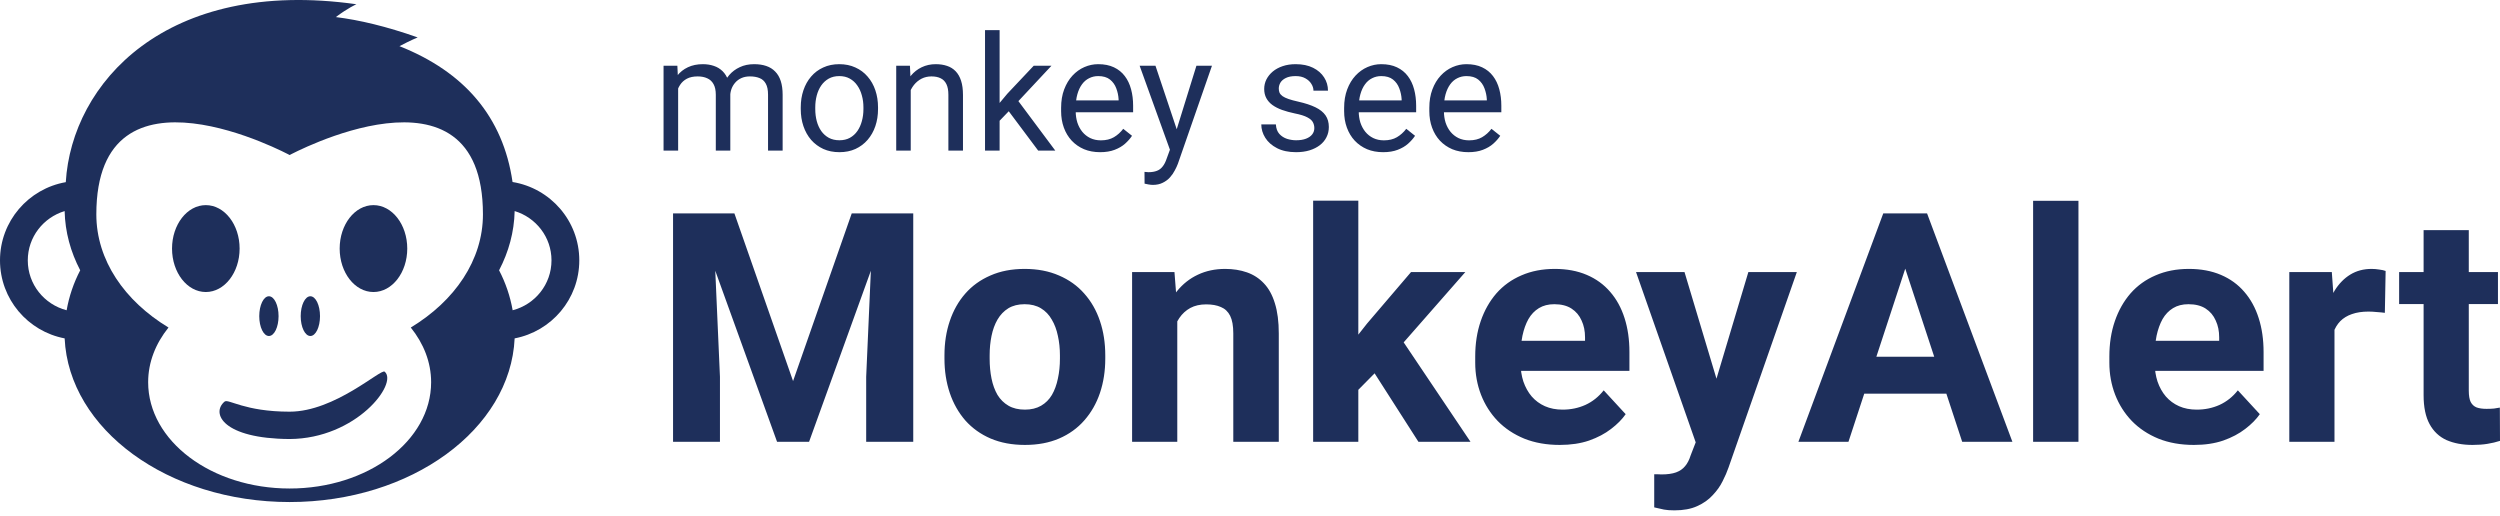 <svg width="218" height="45" viewBox="0 0 218 45" fill="none" xmlns="http://www.w3.org/2000/svg">
<path d="M59.134 7.203V13.134H57.862V5.732H59.066L59.134 7.203ZM58.874 9.153L58.286 9.132C58.291 8.626 58.357 8.158 58.485 7.73C58.612 7.297 58.801 6.92 59.052 6.601C59.303 6.282 59.615 6.036 59.989 5.862C60.363 5.685 60.797 5.596 61.289 5.596C61.636 5.596 61.955 5.646 62.247 5.746C62.539 5.842 62.792 5.995 63.006 6.204C63.22 6.414 63.387 6.683 63.505 7.012C63.624 7.34 63.683 7.737 63.683 8.202V13.134H62.418V8.263C62.418 7.876 62.352 7.566 62.219 7.333C62.092 7.101 61.909 6.932 61.672 6.827C61.435 6.717 61.157 6.663 60.838 6.663C60.464 6.663 60.151 6.729 59.901 6.861C59.65 6.993 59.449 7.176 59.299 7.408C59.148 7.641 59.039 7.908 58.97 8.209C58.906 8.505 58.874 8.82 58.874 9.153ZM63.67 8.455L62.821 8.715C62.826 8.309 62.892 7.919 63.02 7.545C63.152 7.171 63.341 6.838 63.587 6.546C63.838 6.255 64.146 6.024 64.511 5.856C64.876 5.682 65.293 5.596 65.763 5.596C66.159 5.596 66.51 5.648 66.816 5.753C67.126 5.858 67.386 6.02 67.596 6.239C67.81 6.453 67.972 6.729 68.082 7.066C68.191 7.404 68.246 7.805 68.246 8.27V13.134H66.973V8.257C66.973 7.842 66.907 7.52 66.775 7.292C66.647 7.059 66.465 6.898 66.228 6.806C65.995 6.711 65.717 6.663 65.393 6.663C65.115 6.663 64.869 6.711 64.655 6.806C64.44 6.902 64.26 7.034 64.114 7.203C63.968 7.367 63.856 7.557 63.779 7.771C63.706 7.985 63.67 8.213 63.67 8.455ZM69.826 9.515V9.358C69.826 8.824 69.903 8.329 70.058 7.873C70.213 7.413 70.437 7.014 70.729 6.676C71.021 6.334 71.374 6.07 71.789 5.883C72.204 5.691 72.669 5.596 73.184 5.596C73.704 5.596 74.172 5.691 74.587 5.883C75.006 6.07 75.362 6.334 75.654 6.676C75.95 7.014 76.176 7.413 76.331 7.873C76.486 8.329 76.564 8.824 76.564 9.358V9.515C76.564 10.049 76.486 10.543 76.331 10.999C76.176 11.456 75.95 11.854 75.654 12.197C75.362 12.534 75.008 12.799 74.594 12.99C74.183 13.177 73.718 13.27 73.198 13.27C72.678 13.27 72.211 13.177 71.796 12.99C71.381 12.799 71.025 12.534 70.729 12.197C70.437 11.854 70.213 11.456 70.058 10.999C69.903 10.543 69.826 10.049 69.826 9.515ZM71.091 9.358V9.515C71.091 9.885 71.135 10.233 71.221 10.562C71.308 10.886 71.438 11.173 71.611 11.424C71.789 11.674 72.01 11.873 72.275 12.019C72.539 12.16 72.847 12.231 73.198 12.231C73.545 12.231 73.848 12.16 74.108 12.019C74.372 11.873 74.591 11.674 74.764 11.424C74.938 11.173 75.068 10.886 75.154 10.562C75.246 10.233 75.291 9.885 75.291 9.515V9.358C75.291 8.993 75.246 8.649 75.154 8.325C75.068 7.997 74.935 7.707 74.758 7.456C74.584 7.201 74.365 7 74.101 6.854C73.841 6.708 73.535 6.635 73.184 6.635C72.838 6.635 72.532 6.708 72.268 6.854C72.008 7 71.789 7.201 71.611 7.456C71.438 7.707 71.308 7.997 71.221 8.325C71.135 8.649 71.091 8.993 71.091 9.358ZM79.416 7.313V13.134H78.15V5.732H79.347L79.416 7.313ZM79.115 9.153L78.588 9.132C78.593 8.626 78.668 8.158 78.814 7.73C78.96 7.297 79.165 6.92 79.43 6.601C79.694 6.282 80.009 6.036 80.374 5.862C80.743 5.685 81.151 5.596 81.598 5.596C81.963 5.596 82.291 5.646 82.583 5.746C82.875 5.842 83.123 5.997 83.329 6.211C83.538 6.426 83.698 6.704 83.807 7.046C83.917 7.383 83.972 7.796 83.972 8.284V13.134H82.699V8.27C82.699 7.883 82.642 7.572 82.528 7.34C82.414 7.103 82.248 6.932 82.029 6.827C81.81 6.717 81.541 6.663 81.222 6.663C80.907 6.663 80.62 6.729 80.36 6.861C80.105 6.993 79.883 7.176 79.696 7.408C79.514 7.641 79.37 7.908 79.265 8.209C79.165 8.505 79.115 8.82 79.115 9.153ZM87.166 2.627V13.134H85.894V2.627H87.166ZM91.688 5.732L88.459 9.187L86.653 11.061L86.55 9.714L87.843 8.168L90.141 5.732H91.688ZM90.531 13.134L87.891 9.604L88.548 8.475L92.023 13.134H90.531ZM95.928 13.27C95.413 13.27 94.945 13.184 94.526 13.011C94.111 12.833 93.753 12.584 93.452 12.265C93.156 11.946 92.927 11.567 92.768 11.129C92.609 10.692 92.529 10.213 92.529 9.693V9.406C92.529 8.804 92.617 8.268 92.795 7.798C92.974 7.324 93.215 6.923 93.52 6.594C93.826 6.266 94.172 6.017 94.56 5.849C94.948 5.68 95.349 5.596 95.764 5.596C96.293 5.596 96.749 5.687 97.133 5.869C97.52 6.052 97.837 6.307 98.083 6.635C98.33 6.959 98.512 7.342 98.63 7.785C98.749 8.222 98.808 8.701 98.808 9.221V9.789H93.281V8.756H97.542V8.66C97.524 8.332 97.456 8.013 97.338 7.702C97.224 7.392 97.041 7.137 96.79 6.936C96.539 6.736 96.198 6.635 95.764 6.635C95.477 6.635 95.213 6.697 94.971 6.82C94.729 6.939 94.522 7.116 94.348 7.354C94.175 7.591 94.04 7.88 93.945 8.222C93.849 8.564 93.801 8.959 93.801 9.406V9.693C93.801 10.044 93.849 10.375 93.945 10.685C94.045 10.99 94.189 11.259 94.376 11.492C94.567 11.725 94.798 11.907 95.066 12.039C95.34 12.171 95.65 12.238 95.997 12.238C96.444 12.238 96.822 12.146 97.133 11.964C97.443 11.781 97.714 11.538 97.946 11.232L98.712 11.841C98.553 12.082 98.35 12.313 98.104 12.532C97.858 12.751 97.554 12.928 97.194 13.065C96.838 13.202 96.416 13.27 95.928 13.27ZM102.27 12.367L104.328 5.732H105.683L102.713 14.276C102.645 14.458 102.554 14.655 102.44 14.864C102.331 15.079 102.19 15.281 102.017 15.473C101.843 15.665 101.633 15.82 101.387 15.938C101.145 16.061 100.856 16.123 100.518 16.123C100.418 16.123 100.29 16.109 100.135 16.082C99.98 16.054 99.871 16.032 99.807 16.014L99.8 14.987C99.836 14.992 99.893 14.996 99.971 15.001C100.053 15.01 100.11 15.015 100.142 15.015C100.429 15.015 100.673 14.976 100.874 14.898C101.074 14.825 101.243 14.7 101.38 14.522C101.522 14.349 101.643 14.11 101.743 13.804L102.27 12.367ZM100.757 5.732L102.679 11.478L103.008 12.812L102.098 13.277L99.376 5.732H100.757ZM114.609 11.171C114.609 10.988 114.569 10.819 114.486 10.664C114.408 10.505 114.246 10.361 114 10.233C113.759 10.101 113.394 9.987 112.906 9.891C112.495 9.805 112.124 9.702 111.791 9.584C111.463 9.465 111.182 9.321 110.95 9.153C110.721 8.984 110.546 8.786 110.423 8.557C110.3 8.329 110.238 8.063 110.238 7.757C110.238 7.465 110.302 7.189 110.43 6.929C110.562 6.67 110.747 6.439 110.984 6.239C111.226 6.038 111.515 5.881 111.853 5.767C112.19 5.653 112.566 5.596 112.981 5.596C113.574 5.596 114.08 5.701 114.499 5.91C114.92 6.12 115.241 6.401 115.464 6.752C115.688 7.098 115.8 7.484 115.8 7.908H114.534C114.534 7.702 114.472 7.504 114.35 7.313C114.231 7.116 114.055 6.955 113.823 6.827C113.595 6.699 113.314 6.635 112.981 6.635C112.63 6.635 112.345 6.69 112.126 6.8C111.912 6.904 111.755 7.039 111.654 7.203C111.558 7.367 111.51 7.541 111.51 7.723C111.51 7.86 111.533 7.983 111.579 8.092C111.629 8.197 111.716 8.295 111.839 8.386C111.962 8.473 112.135 8.555 112.359 8.633C112.582 8.71 112.867 8.788 113.214 8.865C113.82 9.002 114.32 9.166 114.712 9.358C115.104 9.549 115.396 9.784 115.588 10.062C115.779 10.341 115.875 10.678 115.875 11.075C115.875 11.399 115.807 11.695 115.669 11.964C115.537 12.233 115.343 12.466 115.088 12.662C114.837 12.853 114.536 13.004 114.185 13.113C113.838 13.218 113.449 13.27 113.015 13.27C112.363 13.27 111.811 13.154 111.361 12.922C110.909 12.689 110.566 12.388 110.334 12.019C110.101 11.649 109.985 11.259 109.985 10.849H111.257C111.276 11.196 111.376 11.472 111.558 11.677C111.741 11.877 111.965 12.021 112.229 12.108C112.493 12.19 112.755 12.231 113.015 12.231C113.362 12.231 113.652 12.185 113.884 12.094C114.121 12.003 114.302 11.877 114.425 11.718C114.548 11.558 114.609 11.376 114.609 11.171ZM120.608 13.27C120.092 13.27 119.626 13.184 119.206 13.011C118.79 12.833 118.433 12.584 118.132 12.265C117.835 11.946 117.608 11.567 117.448 11.129C117.288 10.692 117.208 10.213 117.208 9.693V9.406C117.208 8.804 117.298 8.268 117.475 7.798C117.653 7.324 117.895 6.923 118.2 6.594C118.506 6.266 118.853 6.017 119.241 5.849C119.628 5.68 120.029 5.596 120.444 5.596C120.973 5.596 121.429 5.687 121.812 5.869C122.2 6.052 122.517 6.307 122.763 6.635C123.009 6.959 123.192 7.342 123.31 7.785C123.428 8.222 123.488 8.701 123.488 9.221V9.789H117.961V8.756H122.223V8.66C122.204 8.332 122.136 8.013 122.017 7.702C121.903 7.392 121.721 7.137 121.47 6.936C121.219 6.736 120.877 6.635 120.444 6.635C120.156 6.635 119.892 6.697 119.65 6.82C119.409 6.939 119.201 7.116 119.028 7.354C118.854 7.591 118.72 7.88 118.624 8.222C118.529 8.564 118.481 8.959 118.481 9.406V9.693C118.481 10.044 118.529 10.375 118.624 10.685C118.725 10.99 118.868 11.259 119.056 11.492C119.247 11.725 119.477 11.907 119.747 12.039C120.02 12.171 120.33 12.238 120.676 12.238C121.124 12.238 121.502 12.146 121.812 11.964C122.122 11.781 122.393 11.538 122.626 11.232L123.392 11.841C123.232 12.082 123.03 12.313 122.783 12.532C122.537 12.751 122.234 12.928 121.873 13.065C121.518 13.202 121.096 13.27 120.608 13.27ZM128.036 13.27C127.522 13.27 127.054 13.184 126.635 13.011C126.22 12.833 125.862 12.584 125.56 12.265C125.264 11.946 125.036 11.567 124.877 11.129C124.717 10.692 124.637 10.213 124.637 9.693V9.406C124.637 8.804 124.726 8.268 124.904 7.798C125.081 7.324 125.323 6.923 125.629 6.594C125.934 6.266 126.281 6.017 126.669 5.849C127.057 5.68 127.458 5.596 127.873 5.596C128.401 5.596 128.858 5.687 129.24 5.869C129.628 6.052 129.945 6.307 130.191 6.635C130.438 6.959 130.62 7.342 130.738 7.785C130.857 8.222 130.916 8.701 130.916 9.221V9.789H125.39V8.756H129.651V8.66C129.633 8.332 129.564 8.013 129.446 7.702C129.332 7.392 129.149 7.137 128.899 6.936C128.648 6.736 128.306 6.635 127.873 6.635C127.585 6.635 127.321 6.697 127.079 6.82C126.838 6.939 126.63 7.116 126.457 7.354C126.284 7.591 126.149 7.88 126.053 8.222C125.957 8.564 125.91 8.959 125.91 9.406V9.693C125.91 10.044 125.957 10.375 126.053 10.685C126.153 10.99 126.297 11.259 126.484 11.492C126.676 11.725 126.906 11.907 127.175 12.039C127.448 12.171 127.759 12.238 128.105 12.238C128.552 12.238 128.93 12.146 129.24 11.964C129.551 11.781 129.822 11.538 130.055 11.232L130.821 11.841C130.661 12.082 130.458 12.313 130.212 12.532C129.966 12.751 129.662 12.928 129.302 13.065C128.946 13.202 128.525 13.27 128.036 13.27ZM60.564 18.606H64.039L69.155 33.23L74.272 18.606H77.747L70.551 38.525H67.76L60.564 18.606ZM58.69 18.606H62.151L62.78 32.861V38.525H58.69V18.606ZM76.16 18.606H79.635V38.525H75.531V32.861L76.16 18.606ZM82.357 31.274V30.987C82.357 29.901 82.512 28.903 82.822 27.991C83.132 27.07 83.584 26.272 84.177 25.597C84.769 24.922 85.499 24.397 86.366 24.023C87.232 23.64 88.227 23.449 89.348 23.449C90.47 23.449 91.469 23.64 92.344 24.023C93.22 24.397 93.954 24.922 94.546 25.597C95.149 26.272 95.605 27.07 95.915 27.991C96.225 28.903 96.38 29.901 96.38 30.987V31.274C96.38 32.35 96.225 33.349 95.915 34.27C95.605 35.182 95.149 35.98 94.546 36.664C93.954 37.339 93.224 37.864 92.357 38.238C91.492 38.611 90.497 38.798 89.375 38.798C88.254 38.798 87.255 38.611 86.379 38.238C85.513 37.864 84.779 37.339 84.177 36.664C83.584 35.98 83.132 35.182 82.822 34.27C82.512 33.349 82.357 32.35 82.357 31.274ZM86.297 30.987V31.274C86.297 31.894 86.352 32.473 86.461 33.011C86.571 33.55 86.744 34.024 86.981 34.434C87.228 34.836 87.547 35.15 87.939 35.378C88.331 35.606 88.81 35.72 89.375 35.72C89.922 35.72 90.393 35.606 90.785 35.378C91.176 35.15 91.492 34.836 91.729 34.434C91.965 34.024 92.138 33.55 92.248 33.011C92.367 32.473 92.426 31.894 92.426 31.274V30.987C92.426 30.385 92.367 29.819 92.248 29.29C92.138 28.752 91.961 28.278 91.715 27.868C91.478 27.448 91.163 27.12 90.771 26.883C90.379 26.645 89.904 26.527 89.348 26.527C88.791 26.527 88.318 26.645 87.925 26.883C87.542 27.12 87.228 27.448 86.981 27.868C86.744 28.278 86.571 28.752 86.461 29.29C86.352 29.819 86.297 30.385 86.297 30.987ZM102.659 26.883V38.525H98.719V23.723H102.413L102.659 26.883ZM102.085 30.604H101.018C101.018 29.509 101.159 28.524 101.441 27.649C101.724 26.764 102.121 26.012 102.632 25.392C103.143 24.762 103.749 24.283 104.451 23.955C105.162 23.618 105.957 23.449 106.832 23.449C107.525 23.449 108.159 23.549 108.734 23.75C109.308 23.951 109.8 24.27 110.211 24.707C110.63 25.145 110.95 25.724 111.169 26.445C111.396 27.165 111.51 28.046 111.51 29.085V38.525H107.543V29.072C107.543 28.415 107.452 27.904 107.27 27.539C107.087 27.174 106.818 26.919 106.463 26.773C106.116 26.618 105.687 26.541 105.176 26.541C104.648 26.541 104.187 26.645 103.795 26.855C103.411 27.065 103.093 27.357 102.837 27.731C102.591 28.096 102.404 28.524 102.276 29.017C102.149 29.509 102.085 30.038 102.085 30.604ZM118.446 17.498V38.525H114.506V17.498H118.446ZM127.777 23.723L121.347 31.055L117.899 34.544L116.463 31.698L119.199 28.223L123.043 23.723H127.777ZM123.687 38.525L119.309 31.684L122.031 29.304L128.228 38.525H123.687ZM136.013 38.798C134.863 38.798 133.833 38.616 132.92 38.251C132.009 37.877 131.233 37.362 130.595 36.705C129.966 36.049 129.482 35.287 129.145 34.421C128.808 33.545 128.639 32.615 128.639 31.63V31.083C128.639 29.961 128.798 28.935 129.118 28.005C129.436 27.074 129.893 26.267 130.485 25.583C131.088 24.899 131.817 24.375 132.674 24.01C133.531 23.636 134.499 23.449 135.575 23.449C136.624 23.449 137.554 23.622 138.365 23.969C139.177 24.315 139.856 24.808 140.404 25.446C140.961 26.085 141.38 26.851 141.663 27.744C141.946 28.629 142.086 29.614 142.086 30.7V32.341H130.322V29.715H138.215V29.414C138.215 28.866 138.115 28.378 137.914 27.95C137.723 27.512 137.431 27.165 137.039 26.91C136.647 26.655 136.145 26.527 135.534 26.527C135.014 26.527 134.567 26.641 134.193 26.869C133.819 27.097 133.514 27.416 133.277 27.827C133.048 28.237 132.875 28.72 132.757 29.277C132.647 29.824 132.593 30.426 132.593 31.083V31.63C132.593 32.223 132.674 32.77 132.839 33.272C133.012 33.773 133.254 34.206 133.564 34.571C133.882 34.936 134.266 35.219 134.713 35.419C135.169 35.62 135.684 35.72 136.259 35.72C136.971 35.72 137.632 35.584 138.243 35.31C138.863 35.027 139.396 34.603 139.843 34.038L141.758 36.117C141.448 36.564 141.024 36.993 140.486 37.403C139.957 37.813 139.319 38.151 138.571 38.415C137.823 38.671 136.971 38.798 136.013 38.798ZM148.531 36.856L152.457 23.723H156.684L150.733 40.755C150.605 41.129 150.431 41.53 150.213 41.959C150.003 42.387 149.716 42.793 149.351 43.176C148.996 43.568 148.544 43.888 147.996 44.134C147.459 44.38 146.797 44.503 146.013 44.503C145.639 44.503 145.334 44.48 145.097 44.435C144.859 44.389 144.577 44.325 144.248 44.243V41.357C144.349 41.357 144.453 41.357 144.563 41.357C144.672 41.366 144.777 41.37 144.878 41.37C145.397 41.37 145.822 41.311 146.15 41.193C146.478 41.074 146.743 40.892 146.943 40.645C147.144 40.408 147.304 40.098 147.422 39.715L148.531 36.856ZM146.889 23.723L150.104 34.448L150.664 38.621L147.983 38.908L142.662 23.723H146.889ZM166.602 22.012L161.185 38.525H156.82L164.221 18.606H166.999L166.602 22.012ZM171.103 38.525L165.672 22.012L165.234 18.606H168.039L175.481 38.525H171.103ZM170.857 31.11V34.325H160.337V31.11H170.857ZM181.241 17.511V38.525H177.287V17.511H181.241ZM191.309 38.798C190.161 38.798 189.129 38.616 188.218 38.251C187.306 37.877 186.531 37.362 185.892 36.705C185.263 36.049 184.78 35.287 184.442 34.421C184.105 33.545 183.936 32.615 183.936 31.63V31.083C183.936 29.961 184.095 28.935 184.414 28.005C184.734 27.074 185.189 26.267 185.783 25.583C186.384 24.899 187.114 24.375 187.972 24.01C188.829 23.636 189.796 23.449 190.872 23.449C191.921 23.449 192.85 23.622 193.663 23.969C194.475 24.315 195.154 24.808 195.701 25.446C196.257 26.085 196.677 26.851 196.959 27.744C197.242 28.629 197.384 29.614 197.384 30.7V32.341H185.618V29.715H193.512V29.414C193.512 28.866 193.412 28.378 193.211 27.95C193.019 27.512 192.728 27.165 192.336 26.91C191.943 26.655 191.442 26.527 190.831 26.527C190.31 26.527 189.864 26.641 189.49 26.869C189.116 27.097 188.811 27.416 188.573 27.827C188.346 28.237 188.172 28.72 188.053 29.277C187.944 29.824 187.89 30.426 187.89 31.083V31.63C187.89 32.223 187.972 32.77 188.136 33.272C188.309 33.773 188.551 34.206 188.861 34.571C189.18 34.936 189.563 35.219 190.01 35.419C190.465 35.62 190.981 35.72 191.556 35.72C192.267 35.72 192.928 35.584 193.54 35.31C194.159 35.027 194.694 34.603 195.14 34.038L197.055 36.117C196.745 36.564 196.321 36.993 195.783 37.403C195.254 37.813 194.616 38.151 193.868 38.415C193.12 38.671 192.267 38.798 191.309 38.798ZM203.567 26.951V38.525H199.627V23.723H203.334L203.567 26.951ZM208.027 23.627L207.959 27.279C207.767 27.252 207.534 27.229 207.261 27.211C206.997 27.184 206.755 27.17 206.536 27.17C205.979 27.17 205.496 27.243 205.086 27.389C204.685 27.526 204.347 27.731 204.073 28.005C203.809 28.278 203.608 28.611 203.472 29.003C203.344 29.395 203.27 29.842 203.253 30.344L202.459 30.098C202.459 29.14 202.555 28.26 202.746 27.457C202.938 26.645 203.216 25.939 203.581 25.337C203.955 24.735 204.411 24.27 204.949 23.941C205.487 23.613 206.103 23.449 206.796 23.449C207.015 23.449 207.239 23.467 207.466 23.504C207.695 23.531 207.881 23.572 208.027 23.627ZM217.822 23.723V26.513H209.204V23.723H217.822ZM211.338 20.07H215.278V34.065C215.278 34.494 215.333 34.822 215.442 35.05C215.561 35.278 215.734 35.438 215.962 35.529C216.19 35.611 216.477 35.652 216.824 35.652C217.07 35.652 217.289 35.643 217.481 35.625C217.681 35.597 217.849 35.57 217.987 35.542L218 38.443C217.663 38.552 217.298 38.639 216.906 38.703C216.513 38.767 216.081 38.798 215.606 38.798C214.739 38.798 213.983 38.657 213.335 38.374C212.697 38.083 212.205 37.617 211.858 36.979C211.511 36.34 211.338 35.502 211.338 34.462V20.07Z" fill="#1E2F5B"/>
<path d="M44.694 15.871C43.871 10.195 40.49 6.269 34.834 4.026C35.798 3.517 36.421 3.262 36.421 3.262C33.697 2.302 31.332 1.743 29.285 1.489C30.361 0.678 31.08 0.37 31.08 0.37C14.451 -1.976 6.251 7.273 5.736 15.884C2.478 16.456 0 19.287 0 22.704C0 26.086 2.427 28.896 5.637 29.507C6.004 37.433 14.646 43.778 25.256 43.778C35.868 43.778 44.509 37.433 44.877 29.507C48.086 28.895 50.514 26.085 50.514 22.704C50.514 19.259 47.992 16.409 44.694 15.871ZM5.81 27.055C3.865 26.55 2.423 24.803 2.423 22.704C2.423 20.67 3.781 18.968 5.636 18.406C5.677 20.226 6.156 21.966 6.994 23.57C6.423 24.664 6.024 25.84 5.81 27.055ZM35.821 28.56C36.939 29.954 37.594 31.582 37.594 33.329C37.594 38.45 32.07 42.598 25.256 42.598C18.443 42.598 12.919 38.45 12.919 33.329C12.919 31.582 13.573 29.954 14.693 28.56C10.856 26.238 8.4 22.683 8.4 18.694C8.4 4.437 25.256 13.519 25.256 13.519C25.256 13.519 42.113 4.438 42.113 18.694C42.113 22.683 39.657 26.238 35.821 28.56ZM44.704 27.055C44.49 25.84 44.09 24.664 43.52 23.569C44.359 21.965 44.837 20.225 44.878 18.405C46.733 18.968 48.09 20.669 48.09 22.703C48.09 24.803 46.649 26.55 44.704 27.055Z" fill="#1E2F5B"/>
<path d="M27.063 29.299C27.529 29.299 27.905 28.526 27.905 27.567C27.905 26.614 27.529 25.834 27.063 25.834C26.597 25.834 26.221 26.614 26.221 27.567C26.221 28.526 26.597 29.299 27.063 29.299Z" fill="#1E2F5B"/>
<path d="M23.449 29.299C23.915 29.299 24.291 28.526 24.291 27.567C24.291 26.614 23.915 25.834 23.449 25.834C22.983 25.834 22.607 26.614 22.607 27.567C22.607 28.526 22.983 29.299 23.449 29.299Z" fill="#1E2F5B"/>
<path d="M32.566 25.464C34.193 25.464 35.513 23.768 35.513 21.675C35.513 19.583 34.193 17.887 32.566 17.887C30.939 17.887 29.619 19.583 29.619 21.675C29.619 23.768 30.939 25.464 32.566 25.464Z" fill="#1E2F5B"/>
<path d="M17.948 25.464C19.575 25.464 20.894 23.768 20.894 21.675C20.894 19.583 19.575 17.887 17.948 17.887C16.32 17.887 15.001 19.583 15.001 21.675C15.001 23.768 16.32 25.464 17.948 25.464Z" fill="#1E2F5B"/>
<path d="M25.255 35.898C21.308 35.898 19.905 34.745 19.58 35.022C18.38 36.044 19.445 38.251 25.255 38.283C31.064 38.253 34.745 33.432 33.543 32.409C33.218 32.133 29.204 35.899 25.255 35.898Z" fill="#1E2F5B"/>
</svg>
